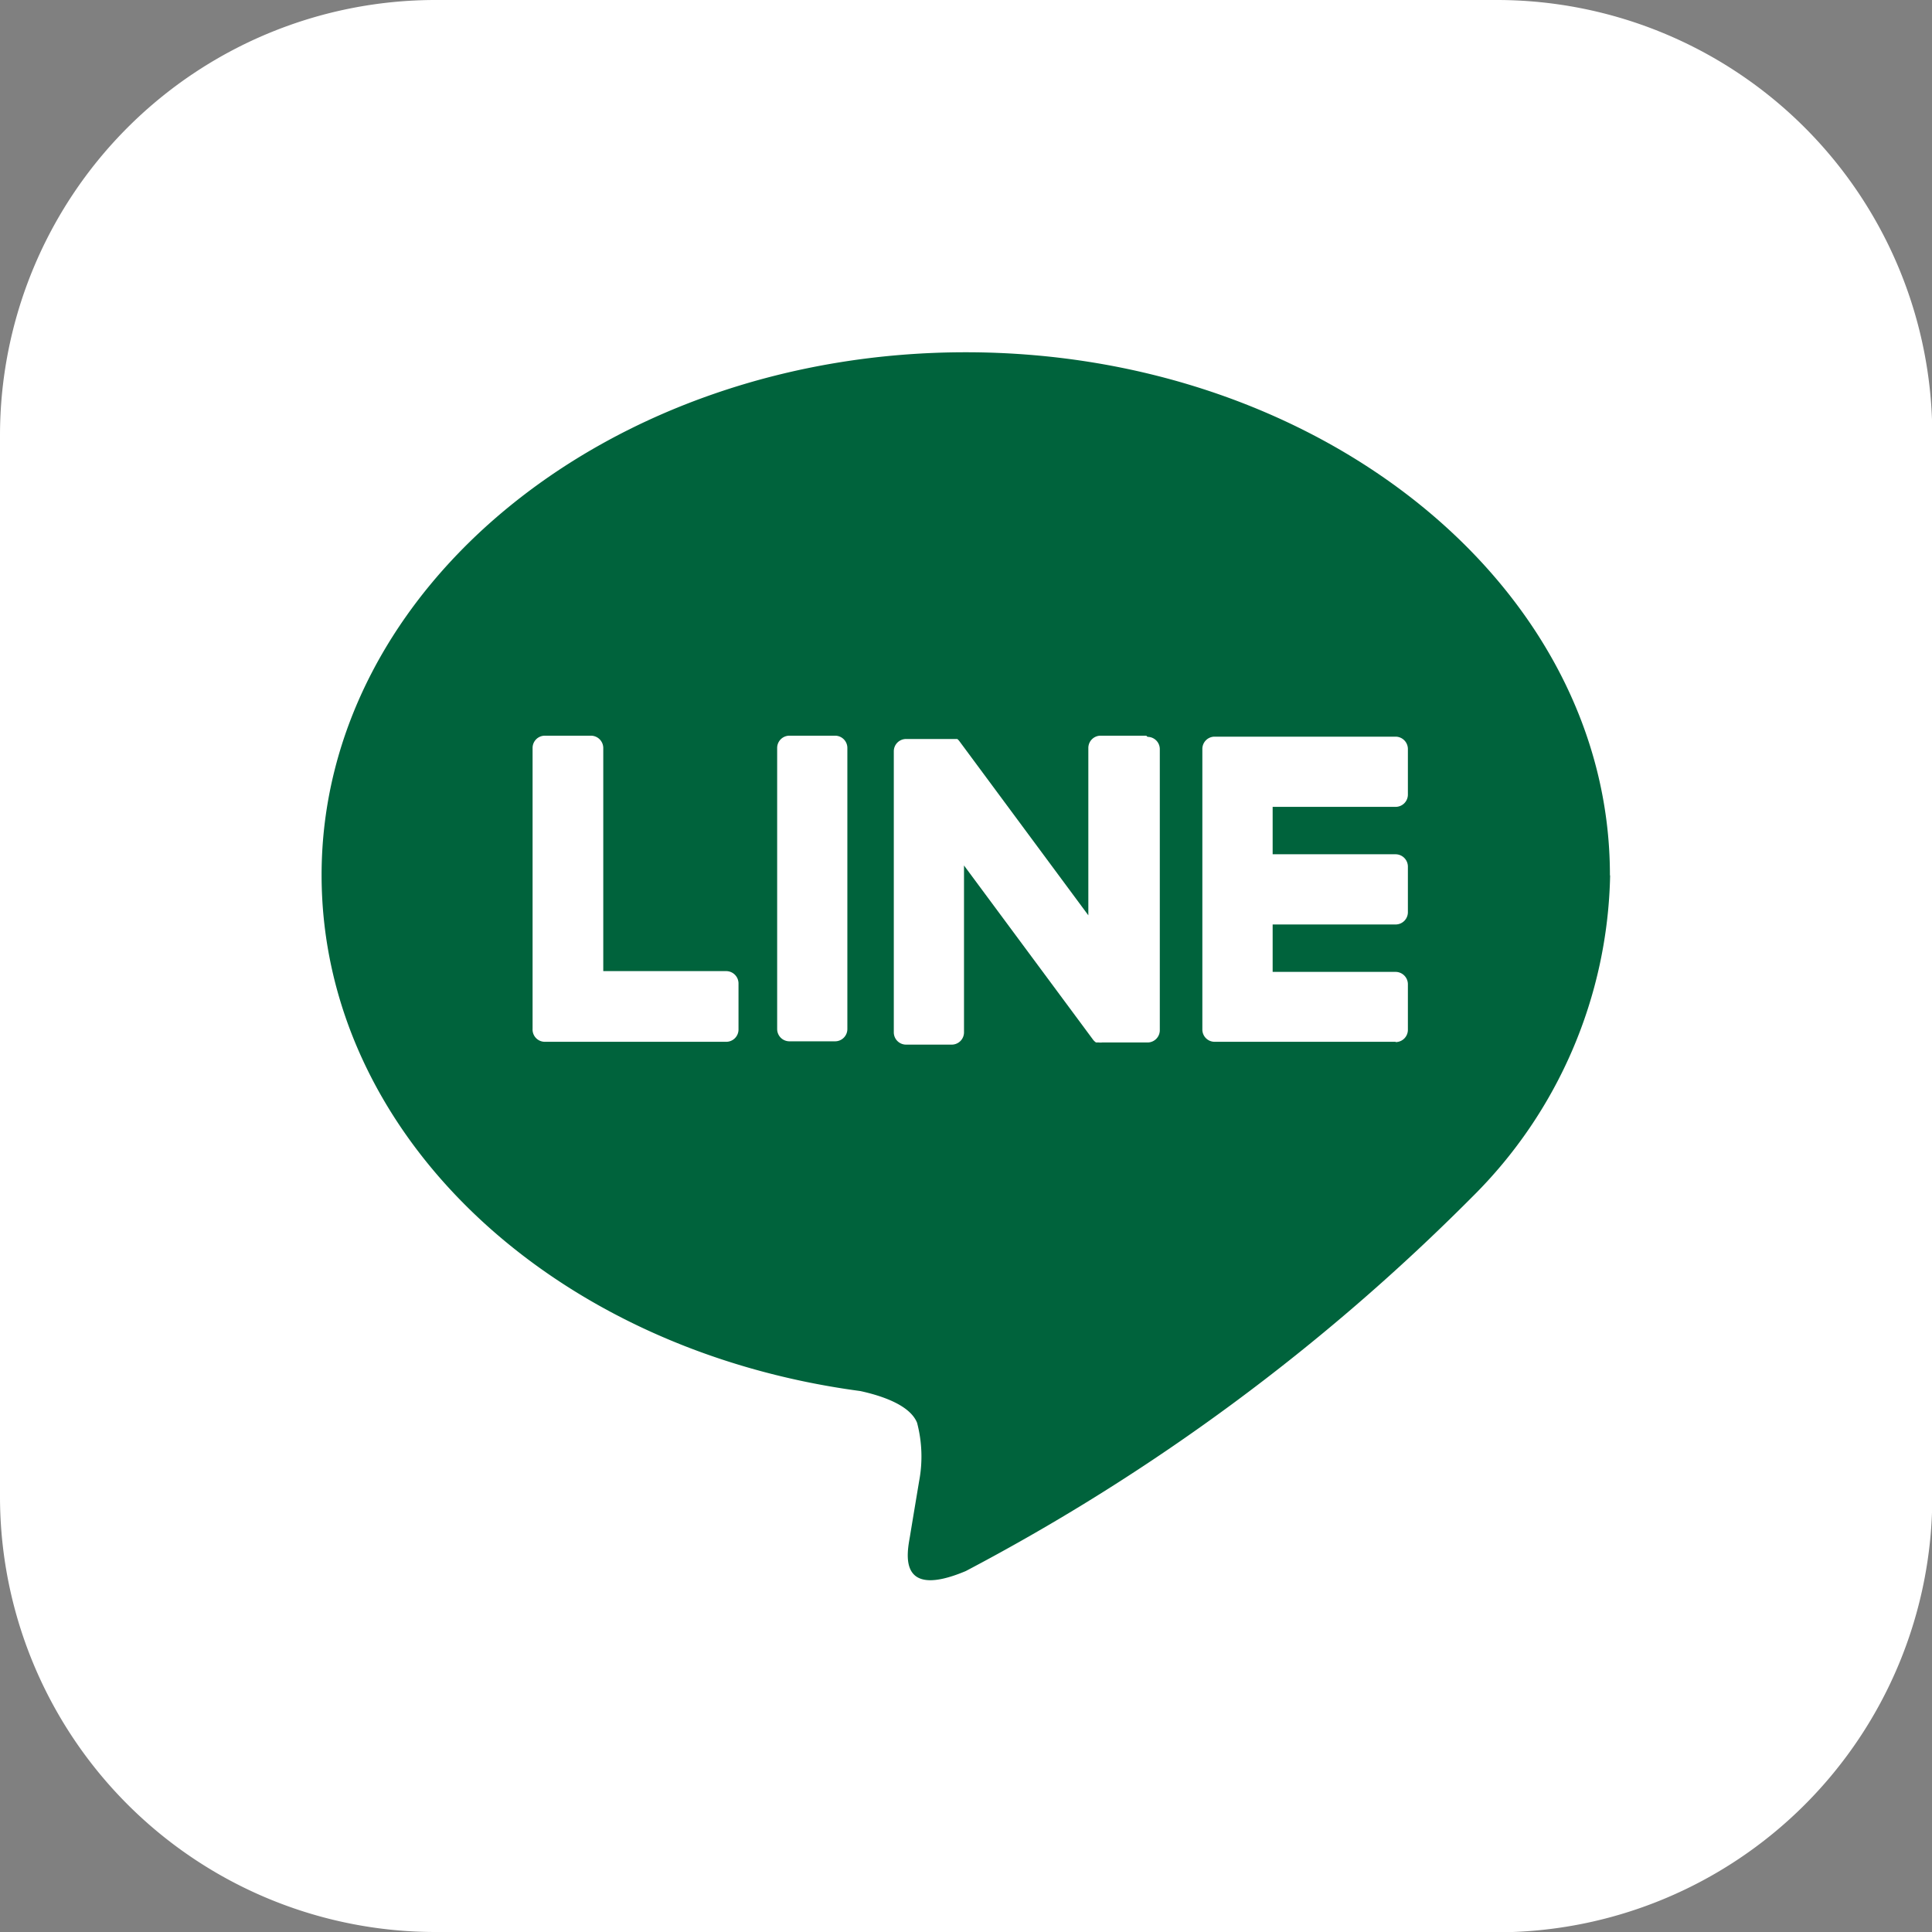 <svg id="グループ_61" data-name="グループ 61" xmlns="http://www.w3.org/2000/svg" width="19.843" height="19.843" viewBox="0 0 19.843 19.843">
  <rect x="0" y="0" width="19.843" height="19.843" fill="#808080" stroke="none"/>
  <path id="パス_234" data-name="パス 234" d="M15.369,19.843H4.473A4.473,4.473,0,0,1,0,15.369V4.473A4.473,4.473,0,0,1,4.473,0h10.9a4.473,4.473,0,0,1,4.473,4.473v10.9a4.473,4.473,0,0,1-4.473,4.473" fill="#fff"/>
  <path id="パス_235" data-name="パス 235" d="M66.51,63.715c0-2.96-2.968-5.369-6.616-5.369s-6.616,2.408-6.616,5.369c0,2.654,2.354,4.876,5.533,5.3.215.047.509.142.583.326a1.358,1.358,0,0,1,.021.6s-.078.467-.094.566c-.029.167-.133.654.573.357a21.361,21.361,0,0,0,5.2-3.841h0a4.777,4.777,0,0,0,1.418-3.3" transform="translate(-49.975 -54.728)" fill="#00633c"/>
  <g id="グループ_60" data-name="グループ 60" transform="translate(5.474 7.556)">
    <path id="パス_236" data-name="パス 236" d="M201.137,125h-1.859a.126.126,0,0,1-.126-.126v0h0v-2.882h0v0a.126.126,0,0,1,.126-.126h1.859a.127.127,0,0,1,.126.126v.469a.126.126,0,0,1-.126.126h-1.263v.487h1.263a.127.127,0,0,1,.126.126v.469a.126.126,0,0,1-.126.126h-1.263v.487h1.263a.127.127,0,0,1,.126.126v.469a.126.126,0,0,1-.126.126" transform="translate(-192.277 -121.856)" fill="#fff"/>
    <path id="パス_237" data-name="パス 237" d="M90.263,125a.126.126,0,0,0,.126-.126V124.4a.127.127,0,0,0-.126-.126H89v-2.292a.127.127,0,0,0-.126-.126H88.4a.126.126,0,0,0-.126.126v2.885h0v0A.126.126,0,0,0,88.4,125h1.859Z" transform="translate(-88.278 -121.856)" fill="#fff"/>
    <path id="パス_238" data-name="パス 238" d="M129.325,121.855h-.469a.126.126,0,0,0-.126.126v2.887a.126.126,0,0,0,.126.126h.469a.126.126,0,0,0,.126-.126v-2.887a.126.126,0,0,0-.126-.126" transform="translate(-126.222 -121.855)" fill="#fff"/>
    <path id="パス_239" data-name="パス 239" d="M150.263,121.855h-.469a.126.126,0,0,0-.126.126V123.7l-1.321-1.784-.01-.013h0l-.008-.008,0,0-.007-.006,0,0-.007,0,0,0-.007,0,0,0-.007,0h0l-.008,0h0l-.007,0h-.49a.126.126,0,0,0-.126.126v2.887a.126.126,0,0,0,.126.126h.469a.126.126,0,0,0,.126-.126v-1.714l1.323,1.786a.128.128,0,0,0,.033.032h0l.008,0,0,0,.006,0,.006,0h0l.009,0h0a.129.129,0,0,0,.033,0h.467a.126.126,0,0,0,.126-.126v-2.887a.126.126,0,0,0-.126-.126" transform="translate(-143.964 -121.855)" fill="#fff"/>
  </g>
</svg>
